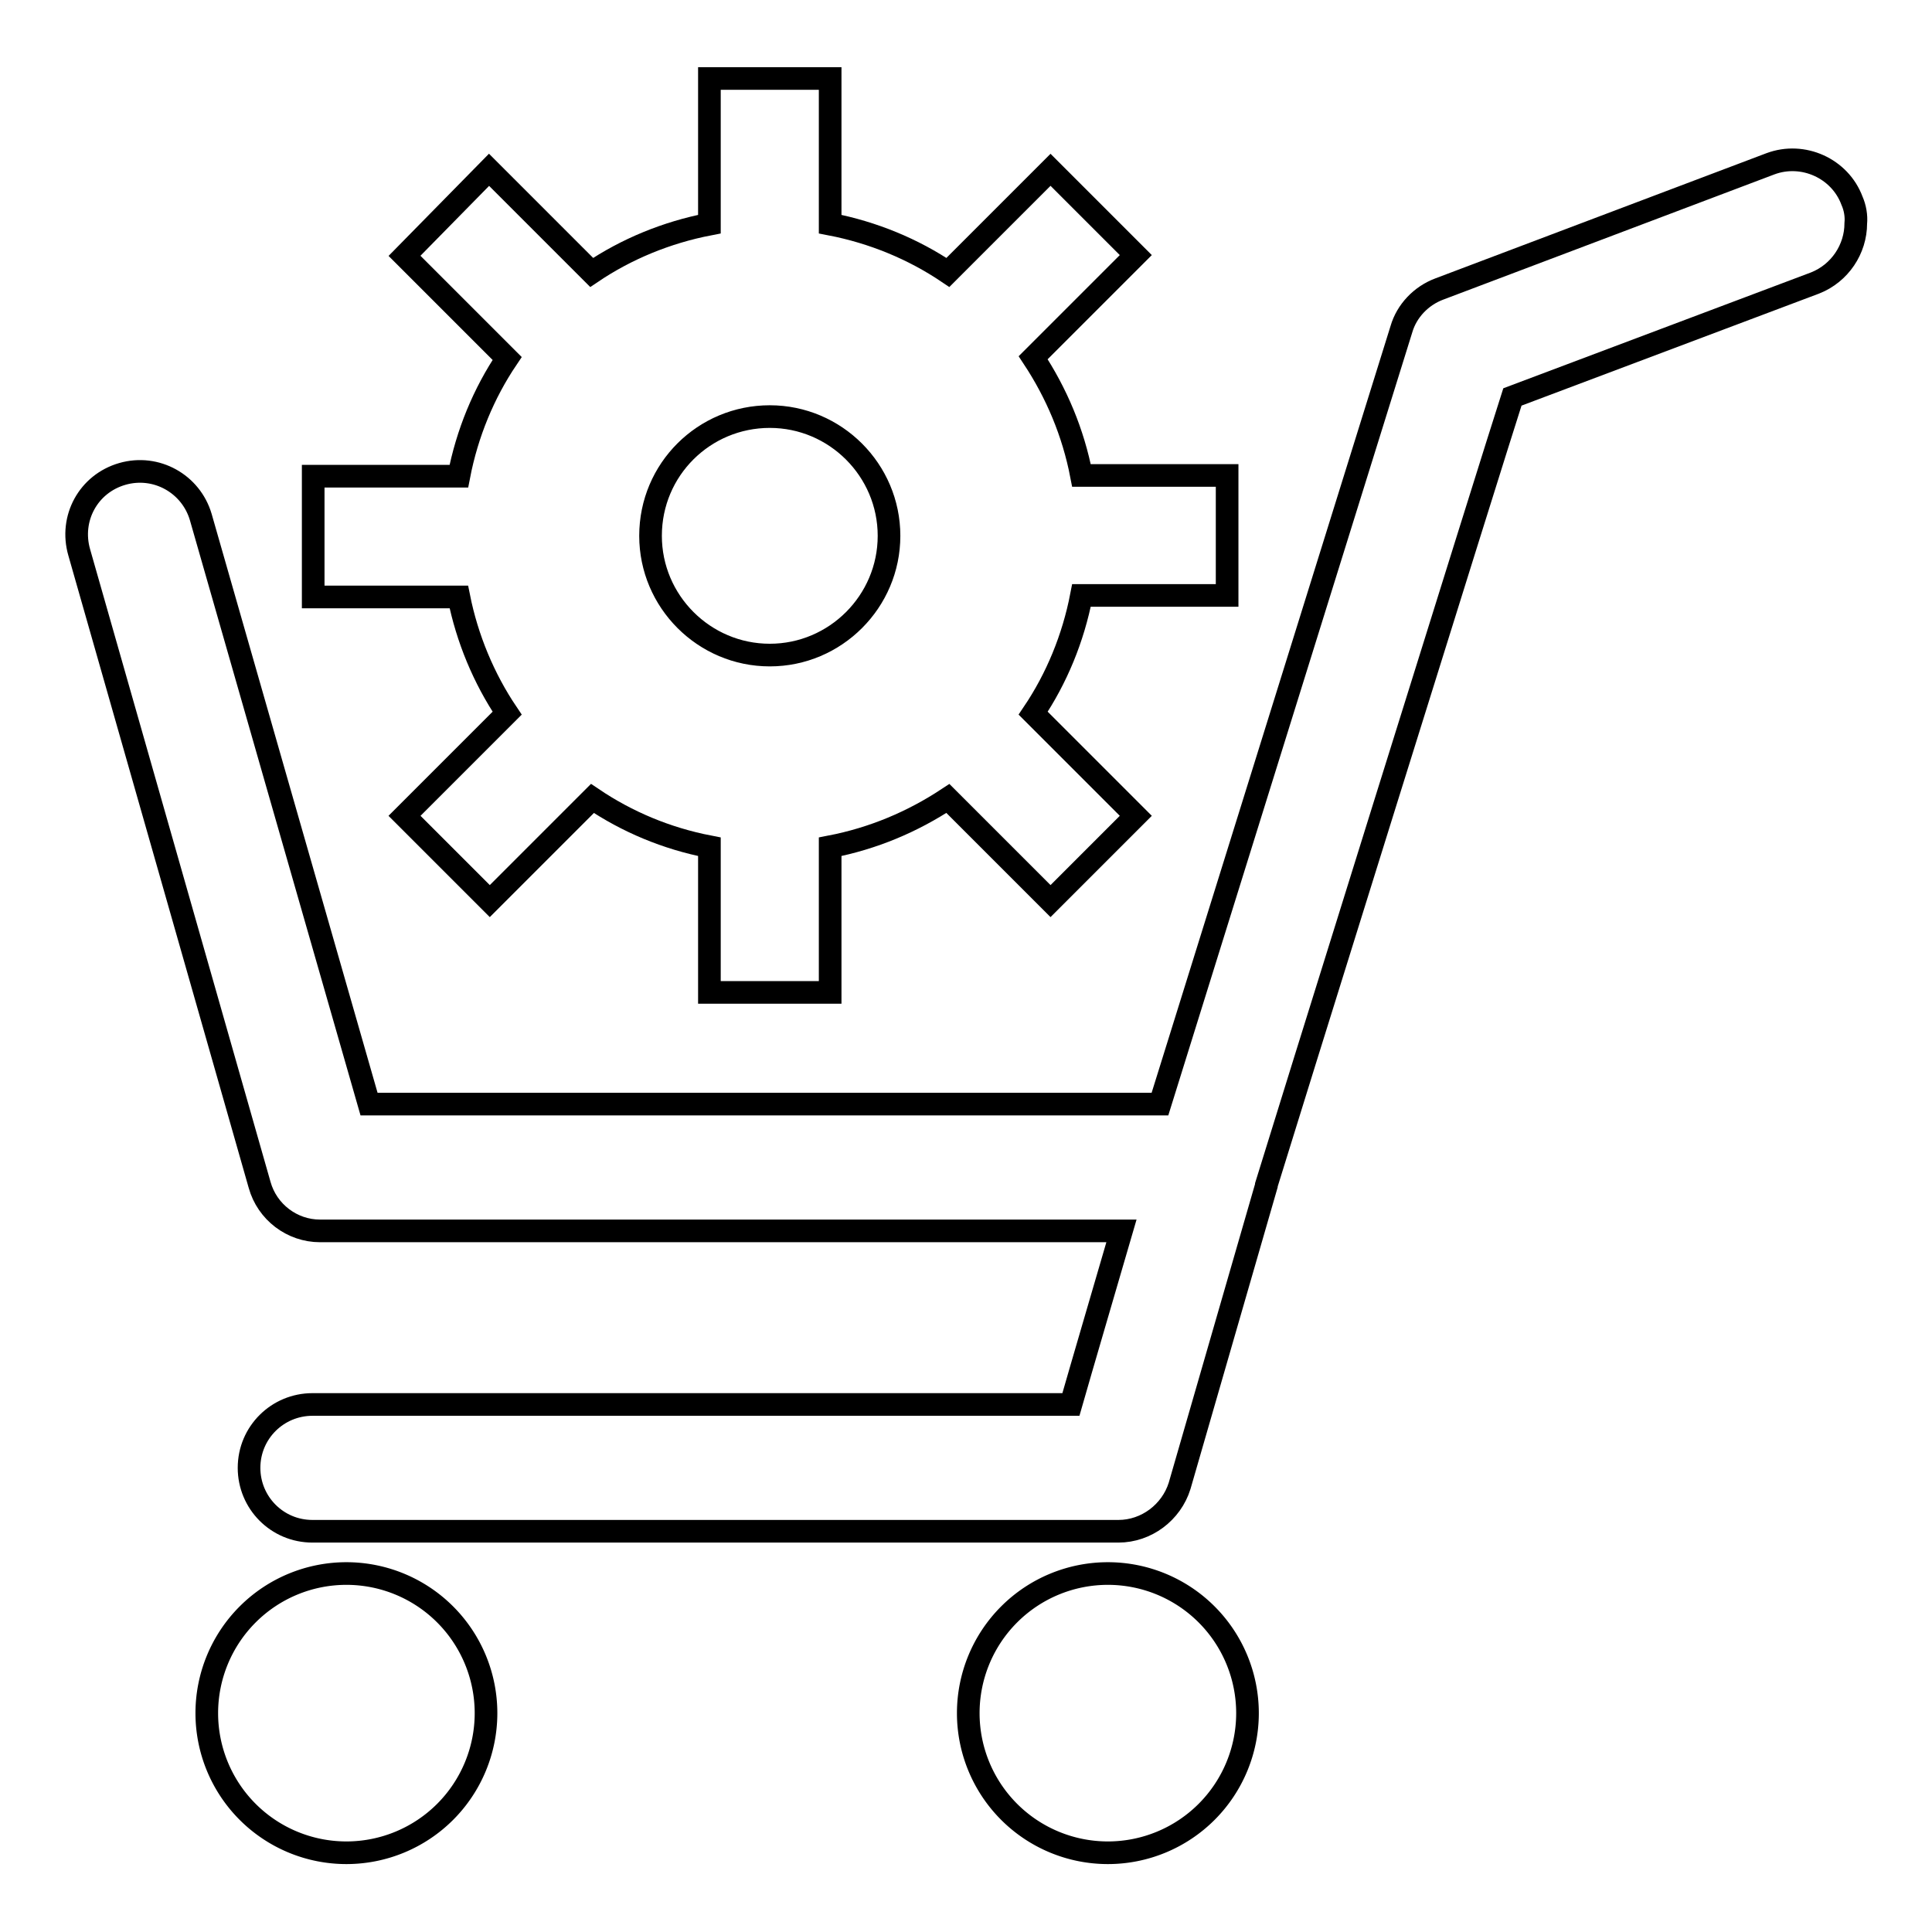 <?xml version="1.0" encoding="utf-8"?>
<!-- Svg Vector Icons : http://www.onlinewebfonts.com/icon -->
<!DOCTYPE svg PUBLIC "-//W3C//DTD SVG 1.1//EN" "http://www.w3.org/Graphics/SVG/1.1/DTD/svg11.dtd">
<svg version="1.1" xmlns="http://www.w3.org/2000/svg" xmlns:xlink="http://www.w3.org/1999/xlink" x="0px" y="0px" viewBox="0 0 256 256" enable-background="new 0 0 256 256" xml:space="preserve">
<g><g><g><g><g><path stroke-width="3" fill-opacity="0" stroke="#000000"  d="M67.2,94.5l-13.6,13.6l11.3,11.3l13.6-13.6c4.6,3.1,9.8,5.3,15.5,6.4v19.3h16v-19.3c5.7-1.1,10.9-3.3,15.6-6.4l13.6,13.6l11.3-11.3l-13.6-13.6c3.1-4.6,5.3-9.9,6.4-15.6h19.3V63h-19.3c-1.1-5.7-3.3-10.9-6.4-15.6l13.6-13.6l-11.3-11.3l-13.6,13.6c-4.6-3.1-9.9-5.3-15.6-6.4V10.4H94v19.3c-5.7,1.1-11,3.3-15.6,6.4L64.8,22.5L53.6,33.9l13.6,13.6c-3.1,4.6-5.3,9.9-6.4,15.6H41.5v16h19.3C61.9,84.6,64.1,89.9,67.2,94.5z M102,55.2c8.7,0,15.8,7.1,15.8,15.8c0,8.7-7.1,15.8-15.8,15.8c-8.7,0-15.8-7.1-15.8-15.8C86.2,62.2,93.3,55.2,102,55.2z"/><path stroke-width="3" fill-opacity="0" stroke="#000000"  d="M245.4,26.6c-1.6-4.3-6.5-6.5-10.8-4.9l-43.9,16.6c-2.4,0.9-4.3,2.9-5,5.3l-32,102.7c-21.9,0-95.2,0-104.8,0c-3-10.4-22.3-77.8-22.3-77.8c-1.3-4.4-5.9-7-10.4-5.7c-4.5,1.3-7,5.9-5.7,10.4L34.4,157c1,3.6,4.3,6.1,8,6.1h106.2c-2.3,7.9-5.3,18.1-6.7,23c-11.2,0-100.5,0-100.5,0c-4.6,0-8.4,3.7-8.4,8.4c0,4.6,3.7,8.4,8.4,8.4h106.8c3.7,0,7-2.5,8.1-6l11.5-39.8c0,0,0-0.1,0-0.1c0.8-2.7,30.3-97.3,32.6-104.4c6.4-2.4,40.1-15.1,40.1-15.1c3.3-1.3,5.4-4.5,5.4-7.9C246,28.6,245.8,27.5,245.4,26.6z"/><path stroke-width="3" fill-opacity="0" stroke="#000000"  d="M128.3 227a18.5 18.5 0 1 0 37 0a18.5 18.5 0 1 0 -37 0z"/><path stroke-width="3" fill-opacity="0" stroke="#000000"  d="M27.4 227a18.5 18.5 0 1 0 37 0a18.5 18.5 0 1 0 -37 0z"/></g></g><g></g><g></g><g></g><g></g><g></g><g></g><g></g><g></g><g></g><g></g><g></g><g></g><g></g><g></g><g></g></g><g></g><g></g><g></g><g></g><g></g><g></g><g></g><g></g><g></g><g></g><g></g><g></g><g></g><g></g><g></g></g></g>
</svg>